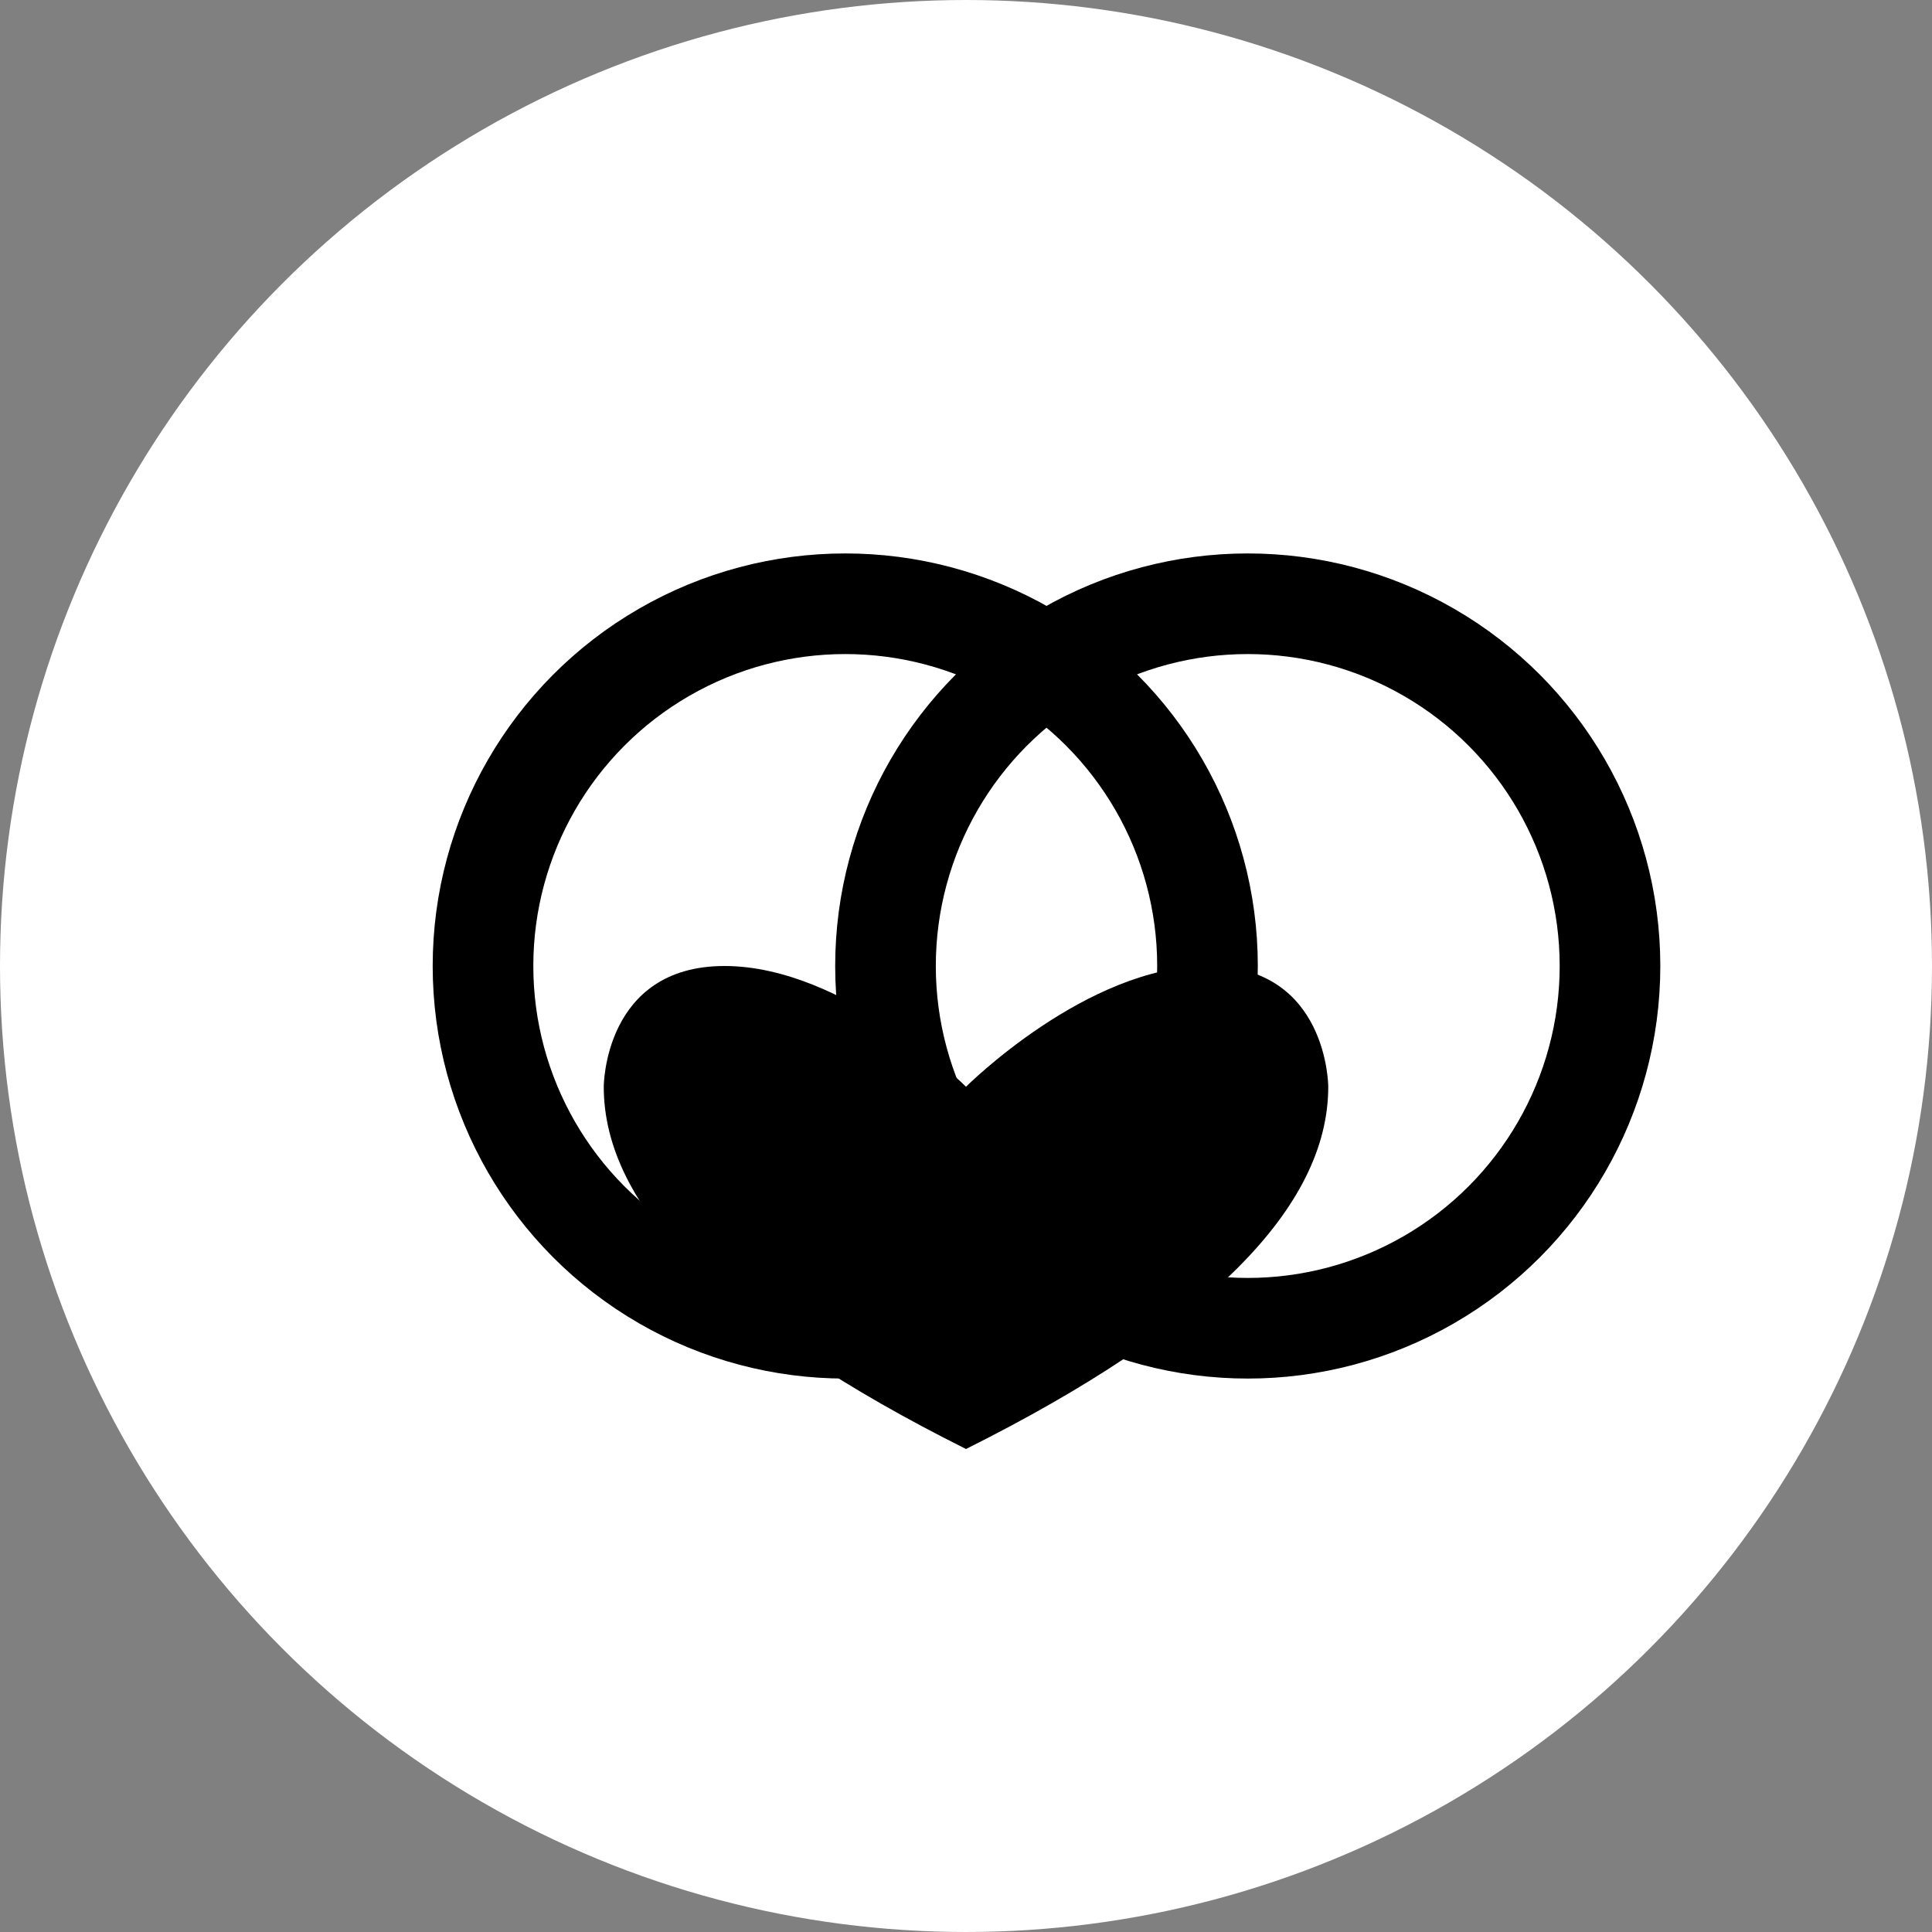 <?xml version="1.0" encoding="UTF-8"?>
<svg width="48" height="48" viewBox="0 0 48 48" fill="none" xmlns="http://www.w3.org/2000/svg">
  <rect x="0" y="0" width="48" height="48" fill="#808080" stroke="none"/>
  <!-- Background circle -->
  <circle cx="24" cy="24" r="24" fill="white"/>
  
  <!-- Simplified interlocking rings - in black -->
  <circle cx="21" cy="24" r="9" stroke="black" stroke-width="2.5" fill="none"/>
  <circle cx="31" cy="24" r="9" stroke="black" stroke-width="2.5" fill="none"/>
  
  <!-- Simple heart at center - in black -->
  <path d="M24 27
  C24 27 21 24 18 24
  C15 24 15 27 15 27
  C15 30 18 33 24 36
  C30 33 33 30 33 27
  C33 27 33 24 30 24
  C27 24 24 27 24 27Z" fill="black" />
</svg>